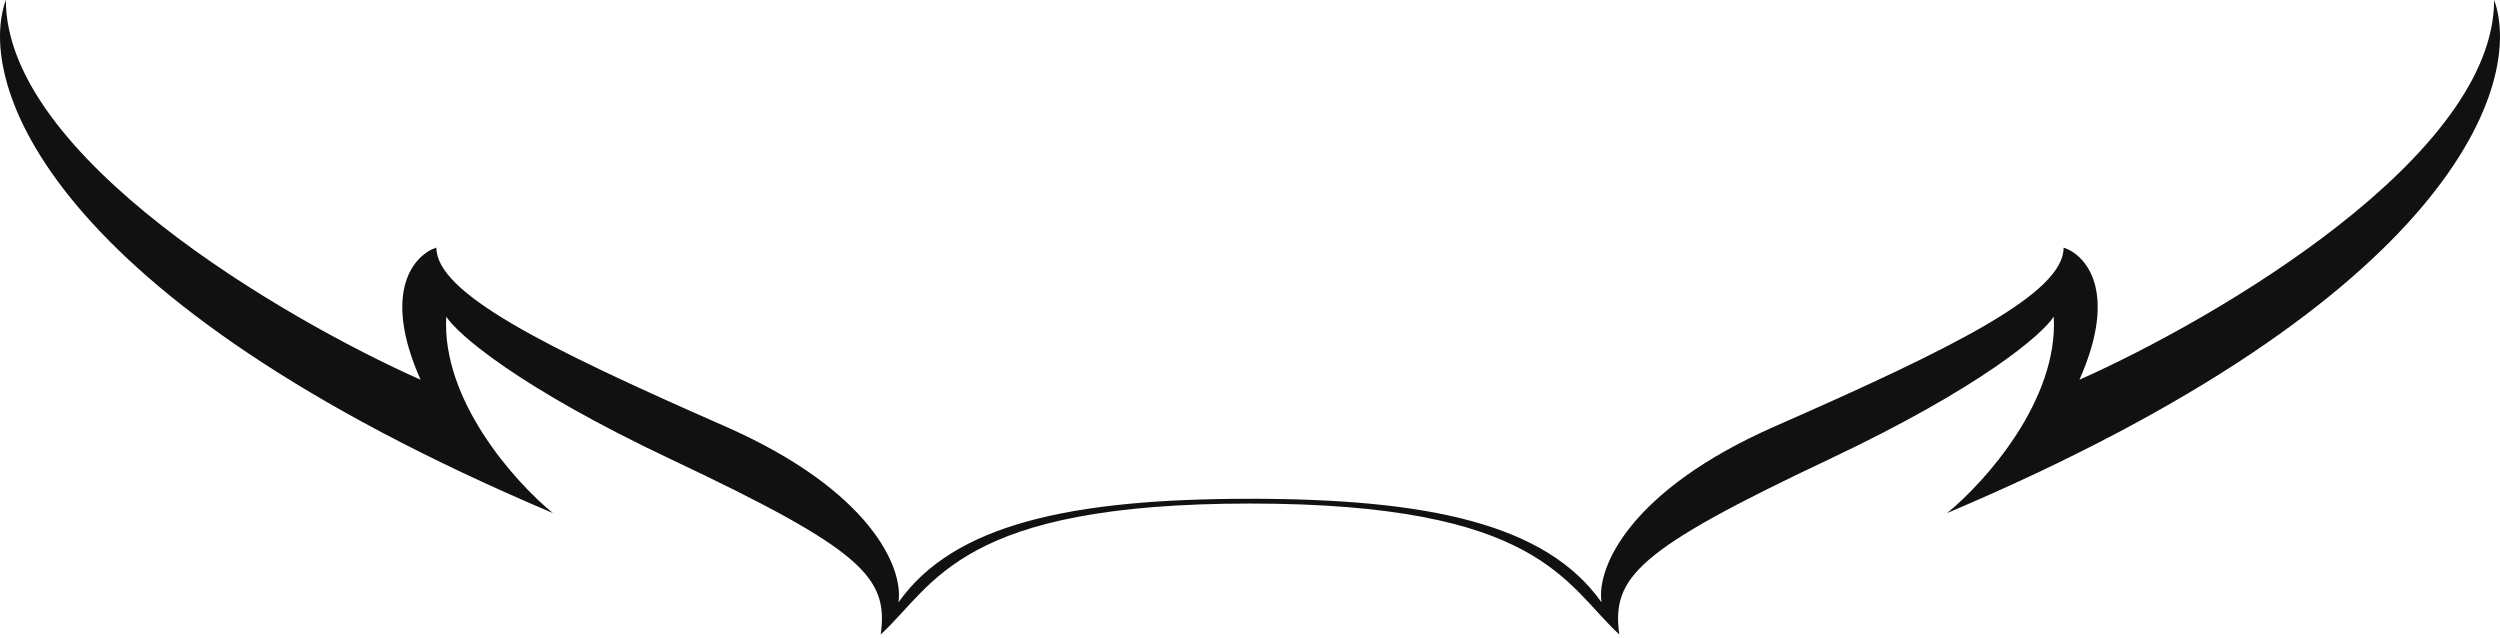 <?xml version="1.0" encoding="UTF-8"?> <svg xmlns="http://www.w3.org/2000/svg" width="682" height="174" viewBox="0 0 682 174" fill="none"><path d="M240.257 173.088C242.412 157.5 235.409 150.031 183.152 125.351C141.348 105.607 124.791 91.145 121.737 86.382C120.444 109.243 140.592 131.629 150.828 139.964C12.051 81.25 -6.481 22.191 1.6 -5.94824e-05C1.6 42.606 77.022 86.814 114.733 103.593C103.959 79.354 113.117 69.462 119.043 67.546C119.043 79.886 148.135 94.5 197.698 116.258C237.348 133.664 246.542 154.793 245.106 164.319C260.191 142.887 292.514 136.067 341 136.067C389.485 136.067 421.81 142.887 436.894 164.32C435.458 154.794 444.652 133.664 484.302 116.258C533.865 94.5 562.956 79.887 562.957 67.547C568.883 69.463 578.041 79.354 567.266 103.593C604.977 86.814 680.4 42.606 680.4 -1.39874e-07C688.481 22.191 669.948 81.25 531.172 139.964C541.407 131.629 561.556 109.244 560.263 86.382C557.21 91.145 540.653 105.606 498.848 125.351C446.591 150.031 439.588 157.5 441.743 173.088C426.838 159.34 420.193 137.366 341 137.366C261.806 137.366 255.162 159.34 240.257 173.088Z" fill="#111111"></path></svg> 